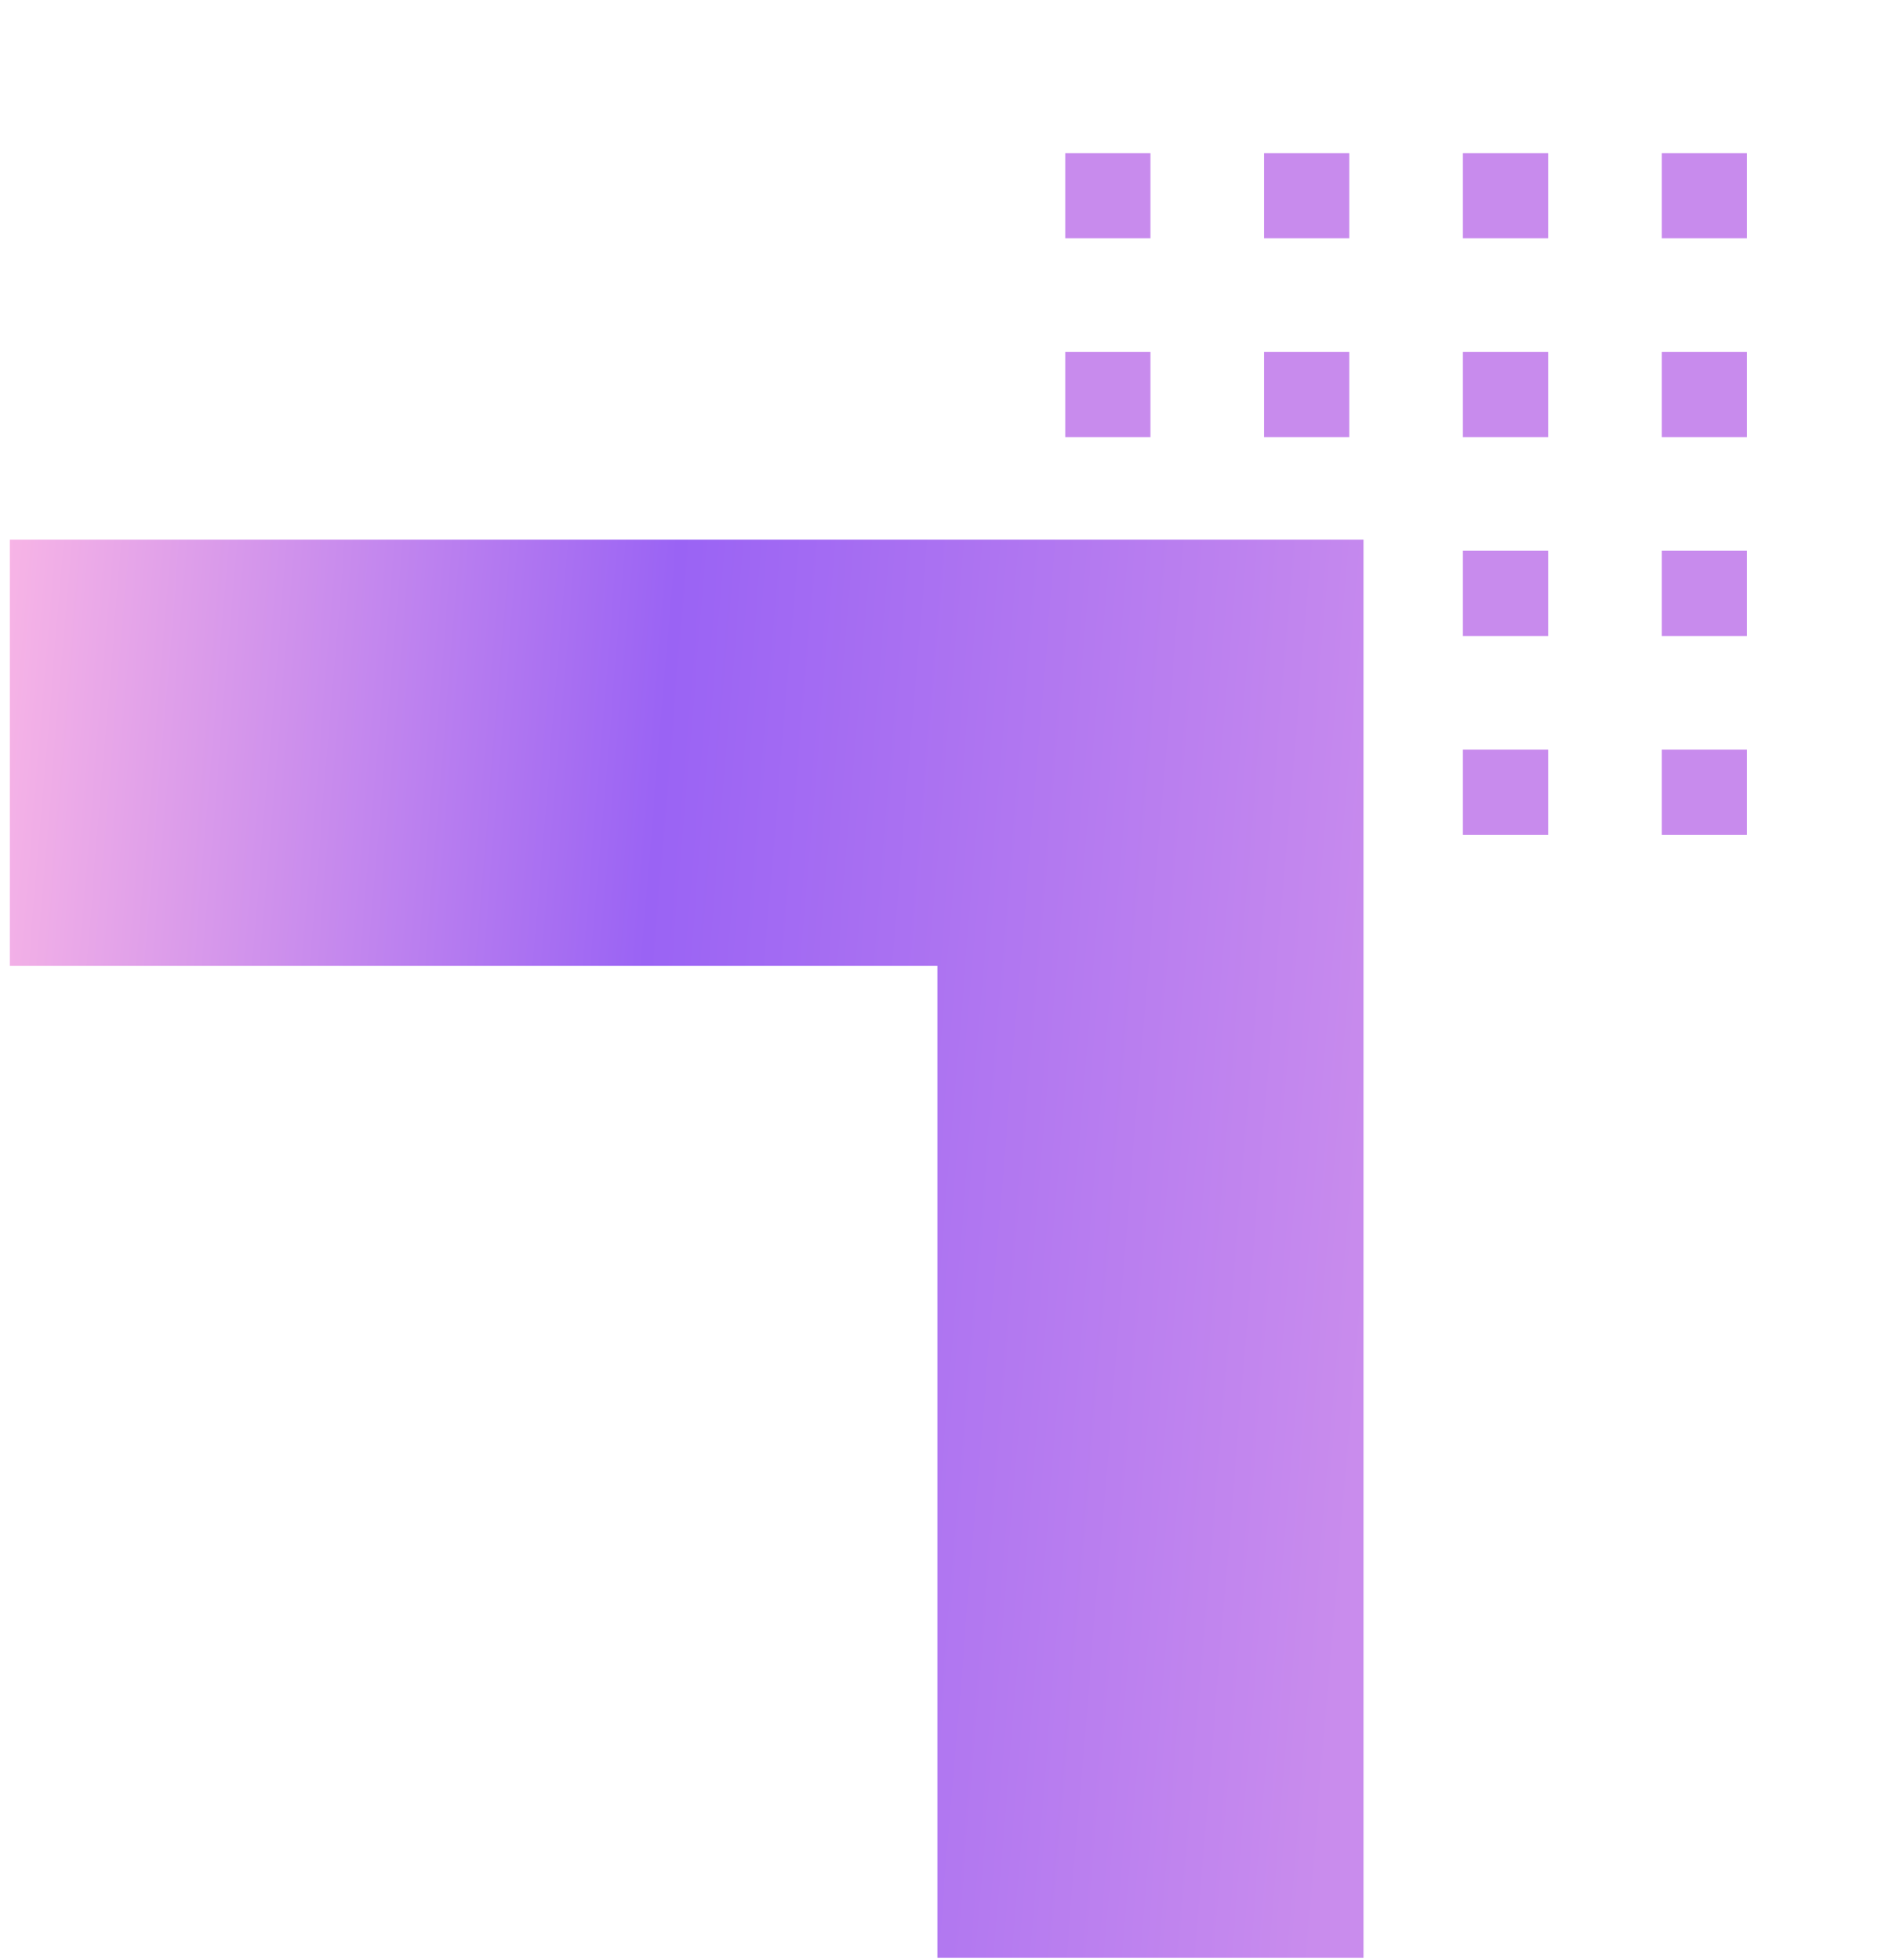 <svg width="133" height="138" viewBox="0 0 133 138" fill="none" xmlns="http://www.w3.org/2000/svg">
<rect x="75" y="10.779" width="6" height="6" fill="#C88BED"/>
<rect x="89" y="10.779" width="6" height="6" fill="#C88BED"/>
<rect x="103" y="10.779" width="6" height="6" fill="#C88BED"/>
<rect x="117" y="10.779" width="6" height="6" fill="#C88BED"/>
<rect x="75" y="24.779" width="6" height="6" fill="#C88BED"/>
<rect x="89" y="24.779" width="6" height="6" fill="#C88BED"/>
<rect x="103" y="24.779" width="6" height="6" fill="#C88BED"/>
<rect x="117" y="24.779" width="6" height="6" fill="#C88BED"/>
<rect x="75" y="38.779" width="6" height="6" fill="#C88BED"/>
<rect x="89" y="38.779" width="6" height="6" fill="#C88BED"/>
<rect x="103" y="38.779" width="6" height="6" fill="#C88BED"/>
<rect x="117" y="38.779" width="6" height="6" fill="#C88BED"/>
<rect x="75" y="52.779" width="6" height="6" fill="#C88BED"/>
<rect x="89" y="52.779" width="6" height="6" fill="#C88BED"/>
<rect x="103" y="52.779" width="6" height="6" fill="#C88BED"/>
<rect x="117" y="52.779" width="6" height="6" fill="#C88BED"/>
<path d="M66 68H0.696V38H96V137.842H66V68Z" fill="url(#paint0_linear_571_31)"/>
<defs>
<linearGradient id="paint0_linear_571_31" x1="92.546" y1="137.842" x2="-6.878" y2="129.624" gradientUnits="userSpaceOnUse">
<stop stop-color="#C98CED"/>
<stop offset="0.529" stop-color="#9A63F4"/>
<stop offset="1" stop-color="#F7B4E6"/>
</linearGradient>
</defs>
</svg>
